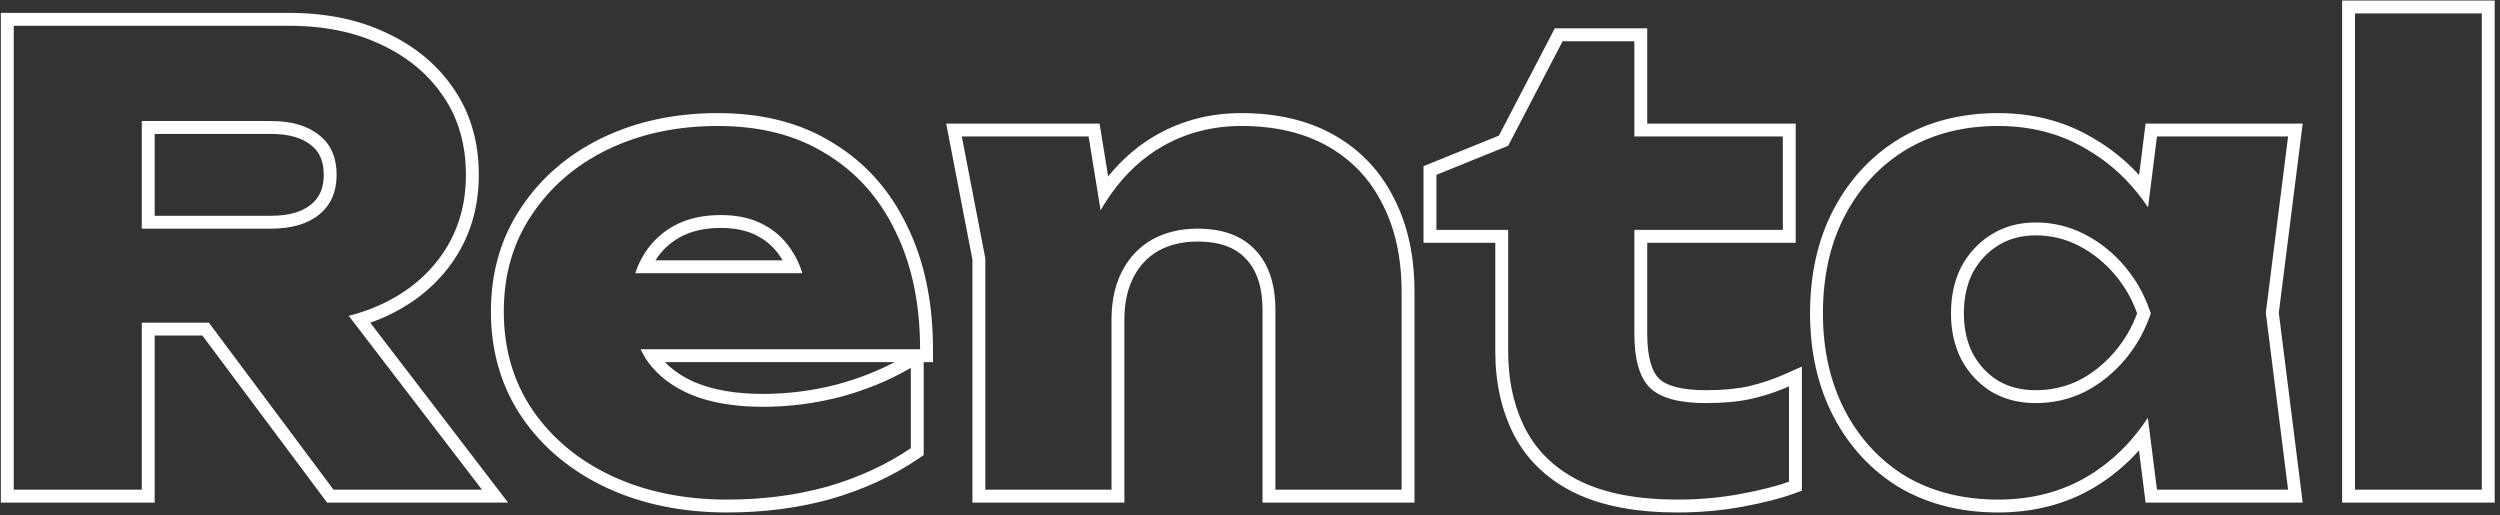 <svg xmlns="http://www.w3.org/2000/svg" width="388" height="80" viewBox="0 0 388 80" fill="none"><rect x="0" y="0" width="388" height="80" fill="#333333" stroke="none"/><path fill-rule="evenodd" clip-rule="evenodd" d="M22.005 35.488H42.069C45.269 35.488 47.765 34.752 49.557 33.28C51.349 31.808 52.245 29.76 52.245 27.136C52.245 24.448 51.349 22.4 49.557 20.992C47.765 19.52 45.269 18.784 42.069 18.784H22.005V35.488ZM24.005 20.784V33.488H42.069C44.98 33.488 46.968 32.818 48.287 31.735C49.553 30.695 50.245 29.25 50.245 27.136C50.245 24.938 49.541 23.523 48.321 22.565L48.304 22.551L48.287 22.538C46.968 21.454 44.98 20.784 42.069 20.784H24.005ZM22.005 50.08V76H2.133V4H44.853C50.357 4 55.157 4.992 59.253 6.976C63.349 8.896 66.549 11.584 68.853 15.04C71.157 18.432 72.309 22.464 72.309 27.136C72.309 31.68 71.157 35.68 68.853 39.136C66.549 42.592 63.349 45.28 59.253 47.2C58.27 47.66 57.248 48.066 56.184 48.416C55.513 48.637 54.826 48.836 54.122 49.013L74.805 76H51.765L32.417 50.08H22.005ZM24.005 52.08V78H0.133V2H44.853C50.592 2 55.697 3.034 60.113 5.17C64.501 7.23 67.99 10.143 70.512 13.923C73.068 17.69 74.309 22.124 74.309 27.136C74.309 32.036 73.061 36.43 70.517 40.245C67.992 44.032 64.498 46.95 60.102 49.011C59.249 49.41 58.371 49.77 57.468 50.09L78.857 78H50.762L31.414 52.08H24.005ZM94.149 75.703L94.141 75.699C88.664 73.129 84.283 69.516 81.057 64.849L81.049 64.838C77.795 60.06 76.19 54.54 76.19 48.352C76.19 42.304 77.725 36.916 80.846 32.266C83.936 27.6 88.153 23.979 93.442 21.402L93.451 21.398C98.811 18.82 104.809 17.552 111.406 17.552C118.287 17.552 124.268 19.056 129.253 22.167C134.267 25.194 138.103 29.49 140.756 34.995C143.475 40.506 144.798 46.931 144.798 54.208V56.208H143.358V70.628L142.481 71.223C138.513 73.913 133.998 75.981 128.954 77.441L128.946 77.444L128.938 77.446C123.943 78.844 118.576 79.536 112.846 79.536C105.944 79.536 99.698 78.274 94.149 75.703ZM142.798 54.208C142.798 54.112 142.798 54.017 142.798 53.921C142.795 53.344 142.783 52.773 142.763 52.208C142.541 46.004 141.273 40.559 138.958 35.872C136.462 30.688 132.878 26.688 128.206 23.872C123.598 20.992 117.998 19.552 111.406 19.552C105.07 19.552 99.374 20.768 94.318 23.2C89.326 25.632 85.39 29.024 82.51 33.376C79.63 37.664 78.19 42.656 78.19 48.352C78.19 54.176 79.694 59.296 82.702 63.712C85.71 68.064 89.806 71.456 94.99 73.888C100.238 76.32 106.19 77.536 112.846 77.536C118.414 77.536 123.598 76.864 128.398 75.52C133.262 74.112 137.582 72.128 141.358 69.568V57.088C140.707 57.471 140.04 57.838 139.358 58.188C136.623 59.592 133.642 60.729 130.414 61.6C126.446 62.624 122.446 63.136 118.414 63.136C113.998 63.136 110.254 62.496 107.182 61.216C104.374 60.021 102.179 58.352 100.598 56.208C100.486 56.056 100.376 55.901 100.27 55.744C99.96 55.253 99.681 54.741 99.434 54.208H142.798ZM124.533 42.4C124.311 41.692 124.047 41.026 123.743 40.4C123.578 40.063 123.402 39.737 123.214 39.424C122.062 37.44 120.526 35.936 118.606 34.912C116.75 33.888 114.51 33.376 111.886 33.376C109.006 33.376 106.542 33.952 104.494 35.104C102.446 36.256 100.846 37.856 99.694 39.904C99.6 40.067 99.509 40.232 99.422 40.4C99.094 41.033 98.822 41.7 98.605 42.4H124.533ZM101.726 40.4H121.468C120.495 38.734 119.23 37.511 117.665 36.677L117.653 36.67L117.64 36.663C116.143 35.837 114.252 35.376 111.886 35.376C109.273 35.376 107.163 35.898 105.475 36.847C103.911 37.727 102.669 38.904 101.726 40.4ZM103.211 56.208H138.83C136.13 57.633 133.157 58.788 129.904 59.666C126.1 60.647 122.271 61.136 118.414 61.136C114.184 61.136 110.72 60.522 107.958 59.373C106.012 58.544 104.443 57.484 103.211 56.208ZM146.85 19.184H170.655L171.986 27.387C174.171 24.68 176.703 22.501 179.59 20.88C183.554 18.655 187.926 17.552 192.665 17.552C198.181 17.552 203.019 18.663 207.094 20.982C211.149 23.289 214.24 26.555 216.336 30.742C218.491 34.918 219.529 39.786 219.529 45.28V78H195.945V48.16C195.945 44.397 194.98 41.832 193.342 40.145L193.331 40.134L193.321 40.123C191.757 38.462 189.379 37.488 185.849 37.488C183.46 37.488 181.443 37.996 179.737 38.953C178.102 39.905 176.832 41.247 175.915 43.028C175.001 44.803 174.505 46.972 174.505 49.6V78H150.921V40.287L146.85 19.184ZM152.921 40.096V76H172.505V49.6C172.505 48.84 172.543 48.108 172.619 47.402C172.787 45.825 173.145 44.382 173.691 43.072C173.72 43.003 173.749 42.934 173.779 42.865C173.891 42.609 174.01 42.358 174.137 42.112C174.197 41.996 174.258 41.882 174.32 41.769C175.395 39.823 176.87 38.305 178.745 37.216C180.793 36.064 183.161 35.488 185.849 35.488C189.753 35.488 192.729 36.576 194.777 38.752C196.889 40.928 197.945 44.064 197.945 48.16V76H217.529V45.28C217.529 40.032 216.537 35.488 214.553 31.648C212.633 27.808 209.817 24.832 206.105 22.72C202.393 20.608 197.913 19.552 192.665 19.552C188.249 19.552 184.217 20.576 180.569 22.624C177.429 24.387 174.716 26.885 172.429 30.118C172.059 30.641 171.701 31.183 171.353 31.744C171.168 32.038 170.988 32.337 170.812 32.641L168.953 21.184H149.273L152.921 40.096ZM220.931 37.68V25.788L232.634 21.047L241.302 4.4H255.651V19.184H278.691V37.68H255.651V51.808C255.651 55.615 256.439 57.719 257.466 58.746C258.475 59.755 260.681 60.56 264.787 60.56C267.36 60.56 269.572 60.346 271.442 59.939C273.445 59.452 275.242 58.85 276.839 58.14L279.651 56.891V76.149L278.34 76.63C276.272 77.388 273.622 78.053 270.429 78.639C267.168 79.238 263.815 79.536 260.371 79.536C254.107 79.536 248.795 78.583 244.537 76.558L244.525 76.553C240.34 74.53 237.163 71.591 235.089 67.73L235.086 67.724L235.082 67.717C233.05 63.863 232.067 59.437 232.067 54.496V37.68H220.931ZM234.067 35.68V54.496C234.067 59.168 234.995 63.264 236.851 66.784C238.707 70.24 241.555 72.896 245.395 74.752C249.299 76.608 254.291 77.536 260.371 77.536C263.699 77.536 266.931 77.248 270.067 76.672C273.203 76.096 275.731 75.456 277.651 74.752V59.968C277.011 60.253 276.344 60.52 275.651 60.769C274.474 61.193 273.221 61.566 271.891 61.888C269.843 62.336 267.475 62.56 264.787 62.56C260.563 62.56 257.651 61.76 256.051 60.16C254.451 58.56 253.651 55.776 253.651 51.808V35.68H276.691V21.184H253.651V6.4H242.515L234.067 22.624L222.931 27.136V35.68H234.067ZM332.995 78L331.974 69.909C329.917 72.202 327.57 74.137 324.932 75.704L324.923 75.709C320.552 78.276 315.587 79.536 310.087 79.536C304.408 79.536 299.317 78.282 294.878 75.716L294.861 75.706L294.846 75.697C290.488 73.068 287.073 69.401 284.607 64.744L284.601 64.733C282.128 59.993 280.919 54.611 280.919 48.64C280.919 42.549 282.125 37.129 284.607 32.44C287.073 27.783 290.488 24.116 294.846 21.487L294.857 21.48C299.301 18.842 304.398 17.552 310.087 17.552C315.59 17.552 320.557 18.846 324.928 21.478C327.561 23.002 329.915 24.905 331.99 27.175L332.994 19.184H357.379L353.67 48.544L357.378 78H332.995ZM351.655 48.544L355.111 21.184H334.759L333.378 32.179C332.83 31.364 332.256 30.587 331.655 29.847C329.437 27.119 326.856 24.903 323.911 23.2C319.879 20.768 315.271 19.552 310.087 19.552C304.711 19.552 299.975 20.768 295.879 23.2C291.847 25.632 288.679 29.024 286.375 33.376C284.071 37.728 282.919 42.816 282.919 48.64C282.919 54.336 284.071 59.392 286.375 63.808C288.679 68.16 291.847 71.552 295.879 73.984C299.975 76.352 304.711 77.536 310.087 77.536C315.271 77.536 319.879 76.352 323.911 73.984C326.869 72.228 329.443 69.97 331.634 67.212C332.234 66.456 332.806 65.662 333.349 64.831L334.759 76H355.111L351.655 48.544ZM330.611 42.407C330.341 42.044 330.06 41.69 329.767 41.344C327.975 39.232 325.895 37.568 323.527 36.352C321.159 35.136 318.631 34.528 315.943 34.528C313.383 34.528 311.111 35.136 309.127 36.352C307.143 37.568 305.575 39.232 304.423 41.344C303.335 43.456 302.791 45.888 302.791 48.64C302.791 51.328 303.335 53.728 304.423 55.84C305.575 57.952 307.143 59.616 309.127 60.832C311.111 61.984 313.383 62.56 315.943 62.56C318.631 62.56 321.159 61.984 323.527 60.832C325.895 59.616 327.975 57.952 329.767 55.84C330.082 55.469 330.383 55.089 330.67 54.7C331.934 52.988 332.93 51.105 333.658 49.049C333.706 48.913 333.753 48.777 333.799 48.64C333.754 48.503 333.708 48.367 333.662 48.232C332.922 46.093 331.905 44.151 330.611 42.407ZM331.682 48.632C330.87 46.376 329.722 44.383 328.242 42.638C326.612 40.718 324.738 39.222 322.613 38.131C320.53 37.062 318.316 36.528 315.943 36.528C313.713 36.528 311.81 37.053 310.172 38.057C308.503 39.08 307.179 40.475 306.19 42.281C305.276 44.063 304.791 46.166 304.791 48.64C304.791 51.042 305.273 53.114 306.19 54.903C307.175 56.702 308.492 58.093 310.151 59.114C311.792 60.062 313.703 60.56 315.943 60.56C318.326 60.56 320.548 60.053 322.632 59.043C324.749 57.953 326.617 56.46 328.242 54.546C329.725 52.797 330.872 50.83 331.682 48.632ZM363.495 0.08H387.175V78H363.495V0.08ZM365.495 2.08V76H385.175V2.08H365.495Z" fill="white"></path></svg>